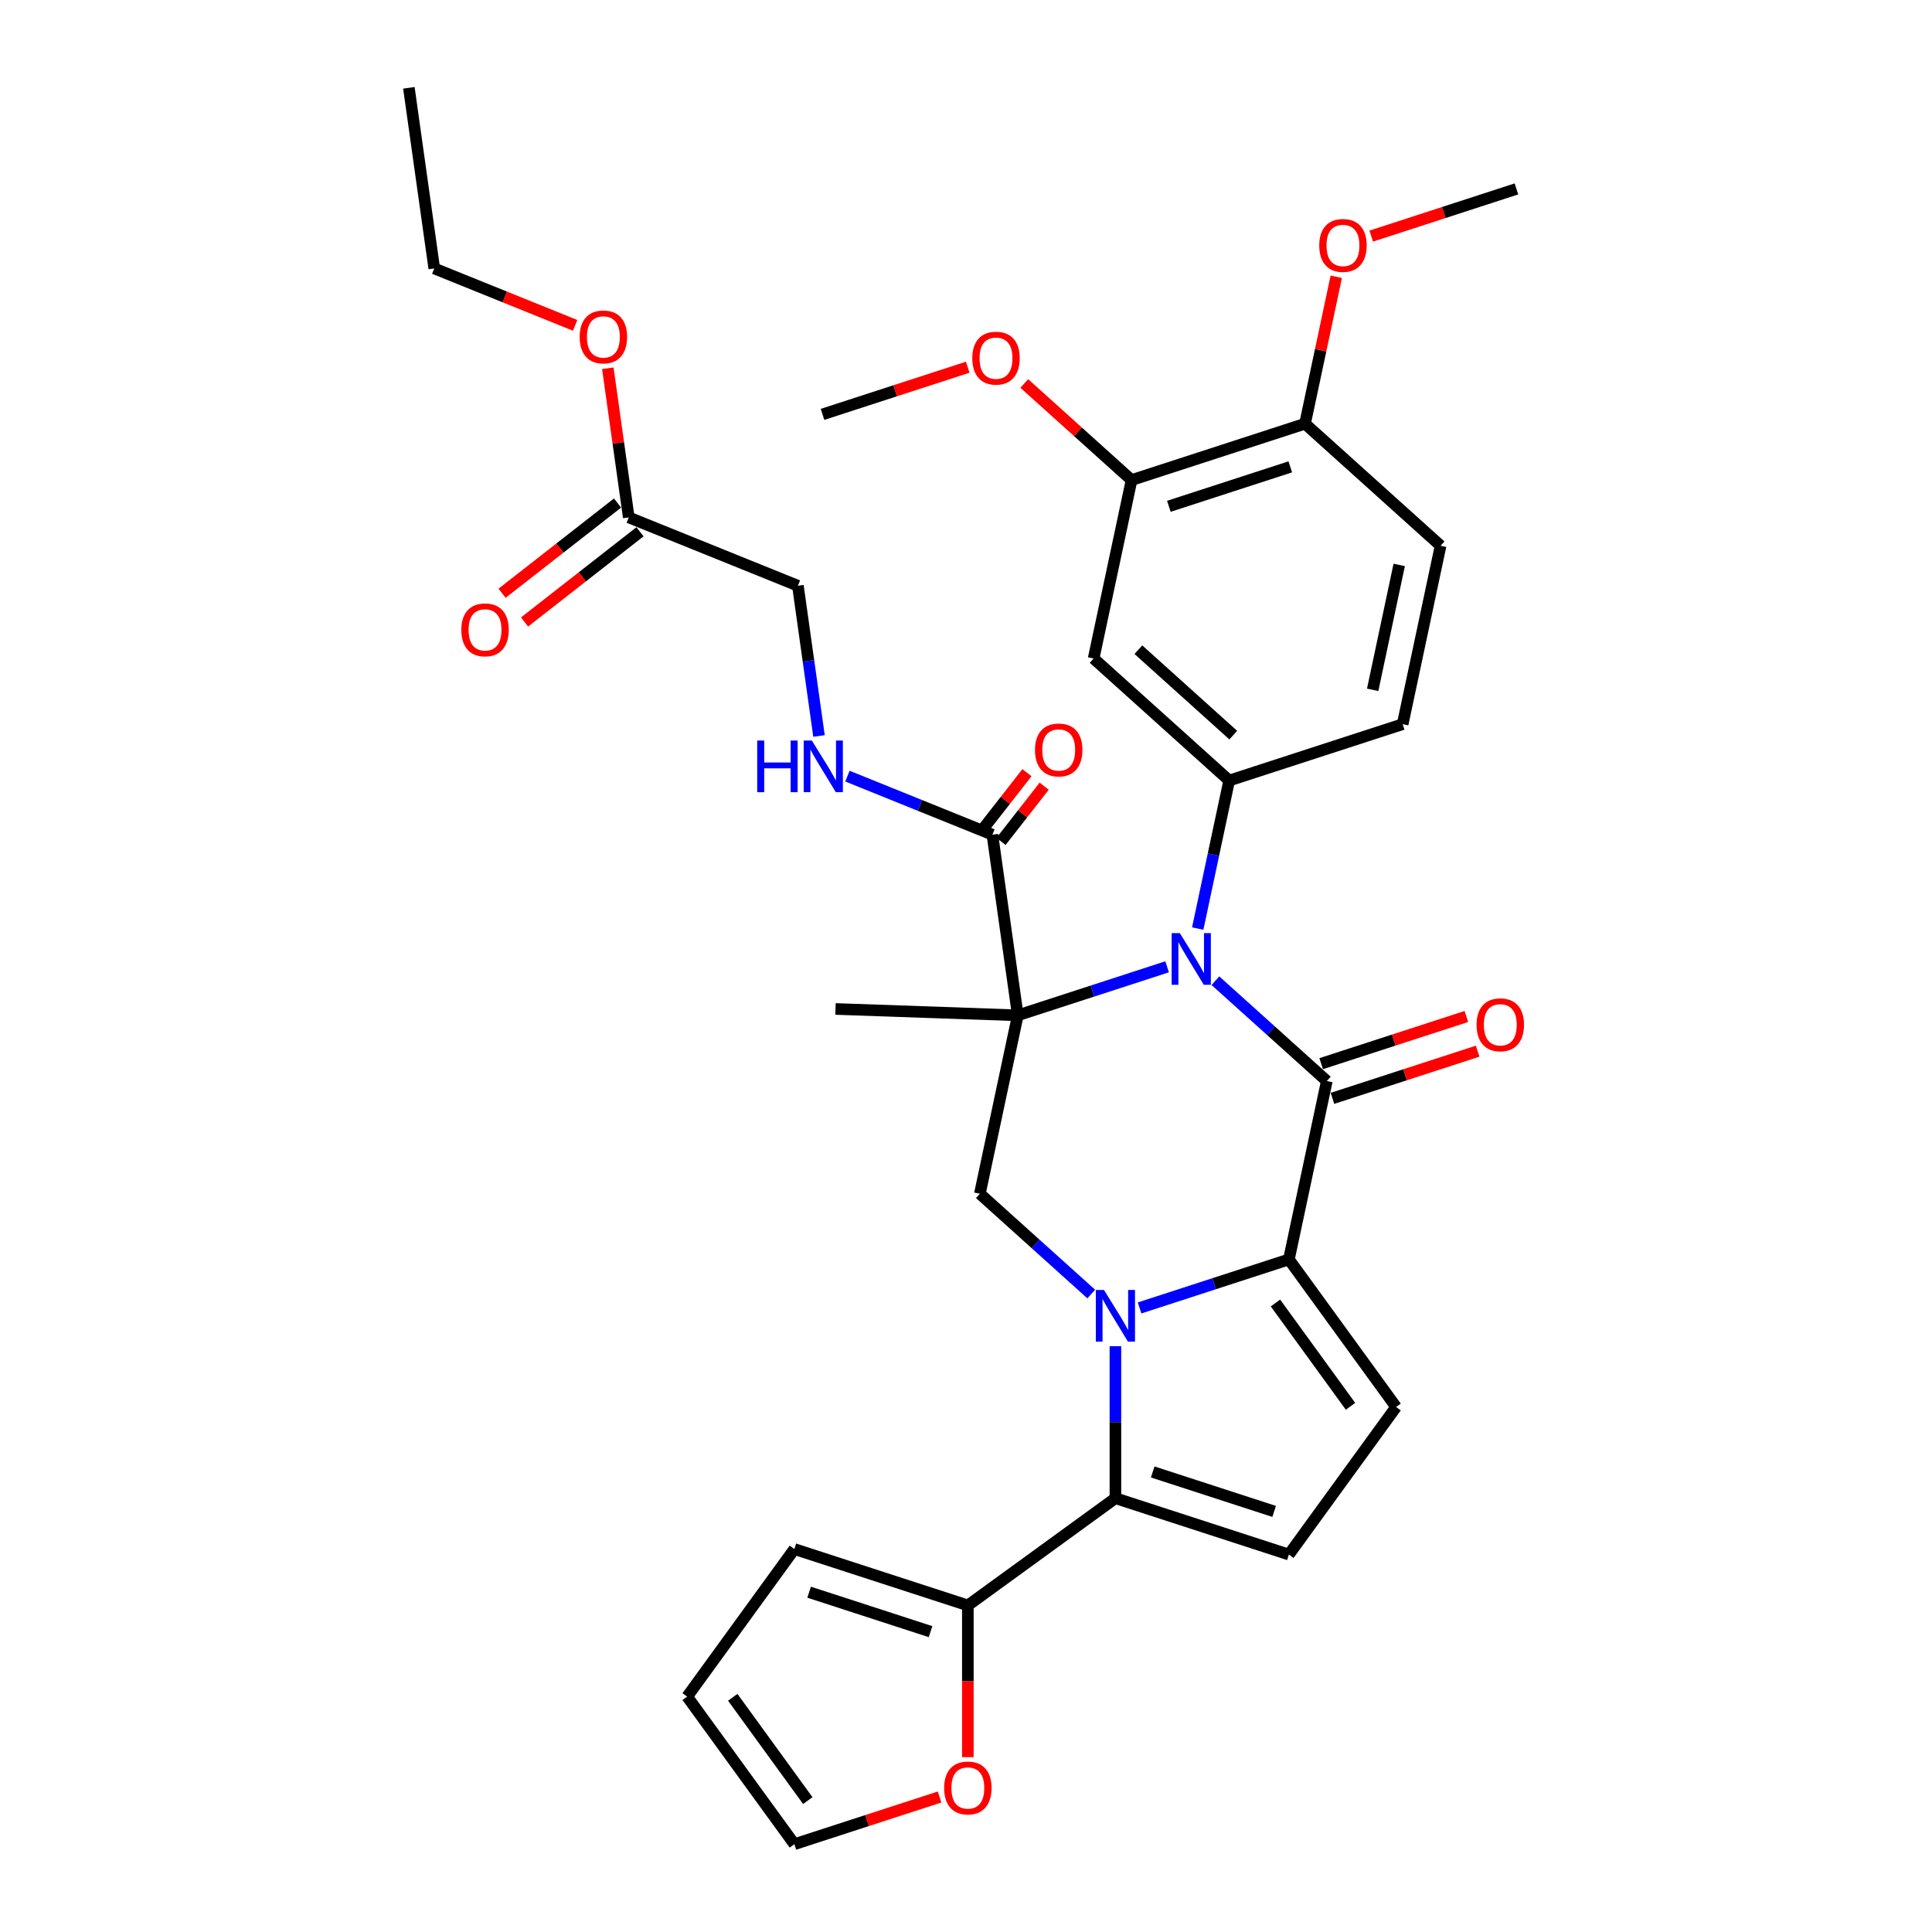 <?xml version='1.0' encoding='iso-8859-1'?>
<svg version='1.1' baseProfile='full'
              xmlns='http://www.w3.org/2000/svg'
                      xmlns:rdkit='http://www.rdkit.org/xml'
                      xmlns:xlink='http://www.w3.org/1999/xlink'
                  xml:space='preserve'
width='1000px' height='1000px' viewBox='0 0 1000 1000'>
<!-- END OF HEADER -->
<rect style='opacity:1.0;fill:#FFFFFF;stroke:none' width='1000' height='1000' x='0' y='0'> </rect>
<path class='bond-0' d='M 526.804,525.53 L 565.45,512.973' style='fill:none;fill-rule:evenodd;stroke:#000000;stroke-width:6px;stroke-linecap:butt;stroke-linejoin:miter;stroke-opacity:1' />
<path class='bond-0' d='M 565.45,512.973 L 604.095,500.416' style='fill:none;fill-rule:evenodd;stroke:#0000FF;stroke-width:6px;stroke-linecap:butt;stroke-linejoin:miter;stroke-opacity:1' />
<path class='bond-5' d='M 526.804,525.53 L 507.175,617.878' style='fill:none;fill-rule:evenodd;stroke:#000000;stroke-width:6px;stroke-linecap:butt;stroke-linejoin:miter;stroke-opacity:1' />
<path class='bond-8' d='M 526.804,525.53 L 513.664,432.036' style='fill:none;fill-rule:evenodd;stroke:#000000;stroke-width:6px;stroke-linecap:butt;stroke-linejoin:miter;stroke-opacity:1' />
<path class='bond-25' d='M 526.804,525.53 L 432.45,522.235' style='fill:none;fill-rule:evenodd;stroke:#000000;stroke-width:6px;stroke-linecap:butt;stroke-linejoin:miter;stroke-opacity:1' />
<path class='bond-2' d='M 629.095,507.61 L 657.926,533.569' style='fill:none;fill-rule:evenodd;stroke:#0000FF;stroke-width:6px;stroke-linecap:butt;stroke-linejoin:miter;stroke-opacity:1' />
<path class='bond-2' d='M 657.926,533.569 L 686.757,559.529' style='fill:none;fill-rule:evenodd;stroke:#000000;stroke-width:6px;stroke-linecap:butt;stroke-linejoin:miter;stroke-opacity:1' />
<path class='bond-6' d='M 619.939,480.626 L 628.082,442.316' style='fill:none;fill-rule:evenodd;stroke:#0000FF;stroke-width:6px;stroke-linecap:butt;stroke-linejoin:miter;stroke-opacity:1' />
<path class='bond-6' d='M 628.082,442.316 L 636.225,404.006' style='fill:none;fill-rule:evenodd;stroke:#000000;stroke-width:6px;stroke-linecap:butt;stroke-linejoin:miter;stroke-opacity:1' />
<path class='bond-1' d='M 564.836,669.797 L 536.005,643.838' style='fill:none;fill-rule:evenodd;stroke:#0000FF;stroke-width:6px;stroke-linecap:butt;stroke-linejoin:miter;stroke-opacity:1' />
<path class='bond-1' d='M 536.005,643.838 L 507.175,617.878' style='fill:none;fill-rule:evenodd;stroke:#000000;stroke-width:6px;stroke-linecap:butt;stroke-linejoin:miter;stroke-opacity:1' />
<path class='bond-3' d='M 589.837,676.991 L 628.482,664.434' style='fill:none;fill-rule:evenodd;stroke:#0000FF;stroke-width:6px;stroke-linecap:butt;stroke-linejoin:miter;stroke-opacity:1' />
<path class='bond-3' d='M 628.482,664.434 L 667.128,651.878' style='fill:none;fill-rule:evenodd;stroke:#000000;stroke-width:6px;stroke-linecap:butt;stroke-linejoin:miter;stroke-opacity:1' />
<path class='bond-4' d='M 577.336,696.781 L 577.336,736.123' style='fill:none;fill-rule:evenodd;stroke:#0000FF;stroke-width:6px;stroke-linecap:butt;stroke-linejoin:miter;stroke-opacity:1' />
<path class='bond-4' d='M 577.336,736.123 L 577.336,775.464' style='fill:none;fill-rule:evenodd;stroke:#000000;stroke-width:6px;stroke-linecap:butt;stroke-linejoin:miter;stroke-opacity:1' />
<path class='bond-14' d='M 689.675,568.508 L 727.253,556.298' style='fill:none;fill-rule:evenodd;stroke:#000000;stroke-width:6px;stroke-linecap:butt;stroke-linejoin:miter;stroke-opacity:1' />
<path class='bond-14' d='M 727.253,556.298 L 764.832,544.088' style='fill:none;fill-rule:evenodd;stroke:#FF0000;stroke-width:6px;stroke-linecap:butt;stroke-linejoin:miter;stroke-opacity:1' />
<path class='bond-14' d='M 683.84,550.55 L 721.418,538.339' style='fill:none;fill-rule:evenodd;stroke:#000000;stroke-width:6px;stroke-linecap:butt;stroke-linejoin:miter;stroke-opacity:1' />
<path class='bond-14' d='M 721.418,538.339 L 758.997,526.129' style='fill:none;fill-rule:evenodd;stroke:#FF0000;stroke-width:6px;stroke-linecap:butt;stroke-linejoin:miter;stroke-opacity:1' />
<path class='bond-34' d='M 686.757,559.529 L 667.128,651.878' style='fill:none;fill-rule:evenodd;stroke:#000000;stroke-width:6px;stroke-linecap:butt;stroke-linejoin:miter;stroke-opacity:1' />
<path class='bond-7' d='M 667.128,651.878 L 722.622,728.258' style='fill:none;fill-rule:evenodd;stroke:#000000;stroke-width:6px;stroke-linecap:butt;stroke-linejoin:miter;stroke-opacity:1' />
<path class='bond-7' d='M 660.176,674.433 L 699.021,727.9' style='fill:none;fill-rule:evenodd;stroke:#000000;stroke-width:6px;stroke-linecap:butt;stroke-linejoin:miter;stroke-opacity:1' />
<path class='bond-9' d='M 577.336,775.464 L 667.128,804.639' style='fill:none;fill-rule:evenodd;stroke:#000000;stroke-width:6px;stroke-linecap:butt;stroke-linejoin:miter;stroke-opacity:1' />
<path class='bond-9' d='M 596.64,761.882 L 659.494,782.305' style='fill:none;fill-rule:evenodd;stroke:#000000;stroke-width:6px;stroke-linecap:butt;stroke-linejoin:miter;stroke-opacity:1' />
<path class='bond-10' d='M 577.336,775.464 L 500.956,830.958' style='fill:none;fill-rule:evenodd;stroke:#000000;stroke-width:6px;stroke-linecap:butt;stroke-linejoin:miter;stroke-opacity:1' />
<path class='bond-11' d='M 636.225,404.006 L 566.063,340.832' style='fill:none;fill-rule:evenodd;stroke:#000000;stroke-width:6px;stroke-linecap:butt;stroke-linejoin:miter;stroke-opacity:1' />
<path class='bond-11' d='M 638.335,380.497 L 589.222,336.275' style='fill:none;fill-rule:evenodd;stroke:#000000;stroke-width:6px;stroke-linecap:butt;stroke-linejoin:miter;stroke-opacity:1' />
<path class='bond-17' d='M 636.225,404.006 L 726.016,374.831' style='fill:none;fill-rule:evenodd;stroke:#000000;stroke-width:6px;stroke-linecap:butt;stroke-linejoin:miter;stroke-opacity:1' />
<path class='bond-35' d='M 722.622,728.258 L 667.128,804.639' style='fill:none;fill-rule:evenodd;stroke:#000000;stroke-width:6px;stroke-linecap:butt;stroke-linejoin:miter;stroke-opacity:1' />
<path class='bond-13' d='M 513.664,432.036 L 476.146,416.878' style='fill:none;fill-rule:evenodd;stroke:#000000;stroke-width:6px;stroke-linecap:butt;stroke-linejoin:miter;stroke-opacity:1' />
<path class='bond-13' d='M 476.146,416.878 L 438.627,401.719' style='fill:none;fill-rule:evenodd;stroke:#0000FF;stroke-width:6px;stroke-linecap:butt;stroke-linejoin:miter;stroke-opacity:1' />
<path class='bond-20' d='M 518.128,435.524 L 529.301,421.222' style='fill:none;fill-rule:evenodd;stroke:#000000;stroke-width:6px;stroke-linecap:butt;stroke-linejoin:miter;stroke-opacity:1' />
<path class='bond-20' d='M 529.301,421.222 L 540.474,406.92' style='fill:none;fill-rule:evenodd;stroke:#FF0000;stroke-width:6px;stroke-linecap:butt;stroke-linejoin:miter;stroke-opacity:1' />
<path class='bond-20' d='M 509.2,428.549 L 520.373,414.247' style='fill:none;fill-rule:evenodd;stroke:#000000;stroke-width:6px;stroke-linecap:butt;stroke-linejoin:miter;stroke-opacity:1' />
<path class='bond-20' d='M 520.373,414.247 L 531.546,399.945' style='fill:none;fill-rule:evenodd;stroke:#FF0000;stroke-width:6px;stroke-linecap:butt;stroke-linejoin:miter;stroke-opacity:1' />
<path class='bond-15' d='M 500.956,830.958 L 500.956,870.224' style='fill:none;fill-rule:evenodd;stroke:#000000;stroke-width:6px;stroke-linecap:butt;stroke-linejoin:miter;stroke-opacity:1' />
<path class='bond-15' d='M 500.956,870.224 L 500.956,909.49' style='fill:none;fill-rule:evenodd;stroke:#FF0000;stroke-width:6px;stroke-linecap:butt;stroke-linejoin:miter;stroke-opacity:1' />
<path class='bond-19' d='M 500.956,830.958 L 411.164,801.784' style='fill:none;fill-rule:evenodd;stroke:#000000;stroke-width:6px;stroke-linecap:butt;stroke-linejoin:miter;stroke-opacity:1' />
<path class='bond-19' d='M 481.652,844.54 L 418.798,824.118' style='fill:none;fill-rule:evenodd;stroke:#000000;stroke-width:6px;stroke-linecap:butt;stroke-linejoin:miter;stroke-opacity:1' />
<path class='bond-12' d='M 566.063,340.832 L 585.692,248.483' style='fill:none;fill-rule:evenodd;stroke:#000000;stroke-width:6px;stroke-linecap:butt;stroke-linejoin:miter;stroke-opacity:1' />
<path class='bond-27' d='M 585.692,248.483 L 557.928,223.484' style='fill:none;fill-rule:evenodd;stroke:#000000;stroke-width:6px;stroke-linecap:butt;stroke-linejoin:miter;stroke-opacity:1' />
<path class='bond-27' d='M 557.928,223.484 L 530.164,198.485' style='fill:none;fill-rule:evenodd;stroke:#FF0000;stroke-width:6px;stroke-linecap:butt;stroke-linejoin:miter;stroke-opacity:1' />
<path class='bond-36' d='M 585.692,248.483 L 675.483,219.308' style='fill:none;fill-rule:evenodd;stroke:#000000;stroke-width:6px;stroke-linecap:butt;stroke-linejoin:miter;stroke-opacity:1' />
<path class='bond-36' d='M 604.996,262.065 L 667.85,241.642' style='fill:none;fill-rule:evenodd;stroke:#000000;stroke-width:6px;stroke-linecap:butt;stroke-linejoin:miter;stroke-opacity:1' />
<path class='bond-26' d='M 423.917,380.94 L 418.452,342.058' style='fill:none;fill-rule:evenodd;stroke:#0000FF;stroke-width:6px;stroke-linecap:butt;stroke-linejoin:miter;stroke-opacity:1' />
<path class='bond-26' d='M 418.452,342.058 L 412.987,303.176' style='fill:none;fill-rule:evenodd;stroke:#000000;stroke-width:6px;stroke-linecap:butt;stroke-linejoin:miter;stroke-opacity:1' />
<path class='bond-21' d='M 486.322,930.125 L 448.743,942.335' style='fill:none;fill-rule:evenodd;stroke:#FF0000;stroke-width:6px;stroke-linecap:butt;stroke-linejoin:miter;stroke-opacity:1' />
<path class='bond-21' d='M 448.743,942.335 L 411.164,954.545' style='fill:none;fill-rule:evenodd;stroke:#000000;stroke-width:6px;stroke-linecap:butt;stroke-linejoin:miter;stroke-opacity:1' />
<path class='bond-16' d='M 325.45,267.808 L 412.987,303.176' style='fill:none;fill-rule:evenodd;stroke:#000000;stroke-width:6px;stroke-linecap:butt;stroke-linejoin:miter;stroke-opacity:1' />
<path class='bond-23' d='M 319.638,260.369 L 289.756,283.715' style='fill:none;fill-rule:evenodd;stroke:#000000;stroke-width:6px;stroke-linecap:butt;stroke-linejoin:miter;stroke-opacity:1' />
<path class='bond-23' d='M 289.756,283.715 L 259.874,307.061' style='fill:none;fill-rule:evenodd;stroke:#FF0000;stroke-width:6px;stroke-linecap:butt;stroke-linejoin:miter;stroke-opacity:1' />
<path class='bond-23' d='M 331.263,275.248 L 301.381,298.594' style='fill:none;fill-rule:evenodd;stroke:#000000;stroke-width:6px;stroke-linecap:butt;stroke-linejoin:miter;stroke-opacity:1' />
<path class='bond-23' d='M 301.381,298.594 L 271.499,321.941' style='fill:none;fill-rule:evenodd;stroke:#FF0000;stroke-width:6px;stroke-linecap:butt;stroke-linejoin:miter;stroke-opacity:1' />
<path class='bond-28' d='M 325.45,267.808 L 320.025,229.21' style='fill:none;fill-rule:evenodd;stroke:#000000;stroke-width:6px;stroke-linecap:butt;stroke-linejoin:miter;stroke-opacity:1' />
<path class='bond-28' d='M 320.025,229.21 L 314.601,190.611' style='fill:none;fill-rule:evenodd;stroke:#FF0000;stroke-width:6px;stroke-linecap:butt;stroke-linejoin:miter;stroke-opacity:1' />
<path class='bond-24' d='M 726.016,374.831 L 745.645,282.482' style='fill:none;fill-rule:evenodd;stroke:#000000;stroke-width:6px;stroke-linecap:butt;stroke-linejoin:miter;stroke-opacity:1' />
<path class='bond-24' d='M 710.49,357.053 L 724.231,292.408' style='fill:none;fill-rule:evenodd;stroke:#000000;stroke-width:6px;stroke-linecap:butt;stroke-linejoin:miter;stroke-opacity:1' />
<path class='bond-18' d='M 675.483,219.308 L 745.645,282.482' style='fill:none;fill-rule:evenodd;stroke:#000000;stroke-width:6px;stroke-linecap:butt;stroke-linejoin:miter;stroke-opacity:1' />
<path class='bond-29' d='M 675.483,219.308 L 683.566,181.281' style='fill:none;fill-rule:evenodd;stroke:#000000;stroke-width:6px;stroke-linecap:butt;stroke-linejoin:miter;stroke-opacity:1' />
<path class='bond-29' d='M 683.566,181.281 L 691.649,143.255' style='fill:none;fill-rule:evenodd;stroke:#FF0000;stroke-width:6px;stroke-linecap:butt;stroke-linejoin:miter;stroke-opacity:1' />
<path class='bond-22' d='M 411.164,801.784 L 355.67,878.165' style='fill:none;fill-rule:evenodd;stroke:#000000;stroke-width:6px;stroke-linecap:butt;stroke-linejoin:miter;stroke-opacity:1' />
<path class='bond-37' d='M 411.164,954.545 L 355.67,878.165' style='fill:none;fill-rule:evenodd;stroke:#000000;stroke-width:6px;stroke-linecap:butt;stroke-linejoin:miter;stroke-opacity:1' />
<path class='bond-37' d='M 418.116,931.99 L 379.271,878.523' style='fill:none;fill-rule:evenodd;stroke:#000000;stroke-width:6px;stroke-linecap:butt;stroke-linejoin:miter;stroke-opacity:1' />
<path class='bond-31' d='M 500.896,190.064 L 463.318,202.274' style='fill:none;fill-rule:evenodd;stroke:#FF0000;stroke-width:6px;stroke-linecap:butt;stroke-linejoin:miter;stroke-opacity:1' />
<path class='bond-31' d='M 463.318,202.274 L 425.739,214.484' style='fill:none;fill-rule:evenodd;stroke:#000000;stroke-width:6px;stroke-linecap:butt;stroke-linejoin:miter;stroke-opacity:1' />
<path class='bond-30' d='M 297.677,168.403 L 261.225,153.675' style='fill:none;fill-rule:evenodd;stroke:#FF0000;stroke-width:6px;stroke-linecap:butt;stroke-linejoin:miter;stroke-opacity:1' />
<path class='bond-30' d='M 261.225,153.675 L 224.773,138.948' style='fill:none;fill-rule:evenodd;stroke:#000000;stroke-width:6px;stroke-linecap:butt;stroke-linejoin:miter;stroke-opacity:1' />
<path class='bond-32' d='M 709.747,122.204 L 747.325,109.994' style='fill:none;fill-rule:evenodd;stroke:#FF0000;stroke-width:6px;stroke-linecap:butt;stroke-linejoin:miter;stroke-opacity:1' />
<path class='bond-32' d='M 747.325,109.994 L 784.904,97.784' style='fill:none;fill-rule:evenodd;stroke:#000000;stroke-width:6px;stroke-linecap:butt;stroke-linejoin:miter;stroke-opacity:1' />
<path class='bond-33' d='M 224.773,138.948 L 211.634,45.455' style='fill:none;fill-rule:evenodd;stroke:#000000;stroke-width:6px;stroke-linecap:butt;stroke-linejoin:miter;stroke-opacity:1' />
<path  class='atom-1' d='M 610.685 482.986
L 619.446 497.148
Q 620.315 498.545, 621.712 501.075
Q 623.11 503.605, 623.185 503.757
L 623.185 482.986
L 626.735 482.986
L 626.735 509.723
L 623.072 509.723
L 613.668 494.24
Q 612.573 492.427, 611.403 490.35
Q 610.27 488.273, 609.93 487.631
L 609.93 509.723
L 606.455 509.723
L 606.455 482.986
L 610.685 482.986
' fill='#0000FF'/>
<path  class='atom-2' d='M 571.426 667.684
L 580.188 681.846
Q 581.056 683.243, 582.454 685.773
Q 583.851 688.303, 583.926 688.454
L 583.926 667.684
L 587.476 667.684
L 587.476 694.421
L 583.813 694.421
L 574.41 678.938
Q 573.315 677.125, 572.144 675.048
Q 571.011 672.971, 570.671 672.329
L 570.671 694.421
L 567.197 694.421
L 567.197 667.684
L 571.426 667.684
' fill='#0000FF'/>
<path  class='atom-14' d='M 391.931 383.3
L 395.556 383.3
L 395.556 394.667
L 409.227 394.667
L 409.227 383.3
L 412.853 383.3
L 412.853 410.038
L 409.227 410.038
L 409.227 397.689
L 395.556 397.689
L 395.556 410.038
L 391.931 410.038
L 391.931 383.3
' fill='#0000FF'/>
<path  class='atom-14' d='M 420.217 383.3
L 428.978 397.462
Q 429.847 398.859, 431.244 401.39
Q 432.642 403.92, 432.717 404.071
L 432.717 383.3
L 436.267 383.3
L 436.267 410.038
L 432.604 410.038
L 423.2 394.554
Q 422.105 392.741, 420.934 390.664
Q 419.801 388.587, 419.462 387.945
L 419.462 410.038
L 415.987 410.038
L 415.987 383.3
L 420.217 383.3
' fill='#0000FF'/>
<path  class='atom-15' d='M 764.275 530.429
Q 764.275 524.009, 767.447 520.422
Q 770.619 516.834, 776.548 516.834
Q 782.477 516.834, 785.65 520.422
Q 788.822 524.009, 788.822 530.429
Q 788.822 536.925, 785.612 540.626
Q 782.402 544.289, 776.548 544.289
Q 770.657 544.289, 767.447 540.626
Q 764.275 536.963, 764.275 530.429
M 776.548 541.268
Q 780.627 541.268, 782.817 538.549
Q 785.045 535.792, 785.045 530.429
Q 785.045 525.18, 782.817 522.536
Q 780.627 519.855, 776.548 519.855
Q 772.47 519.855, 770.241 522.499
Q 768.051 525.142, 768.051 530.429
Q 768.051 535.83, 770.241 538.549
Q 772.47 541.268, 776.548 541.268
' fill='#FF0000'/>
<path  class='atom-16' d='M 488.682 925.446
Q 488.682 919.026, 491.854 915.438
Q 495.026 911.851, 500.956 911.851
Q 506.885 911.851, 510.057 915.438
Q 513.229 919.026, 513.229 925.446
Q 513.229 931.942, 510.019 935.643
Q 506.809 939.306, 500.956 939.306
Q 495.064 939.306, 491.854 935.643
Q 488.682 931.979, 488.682 925.446
M 500.956 936.285
Q 505.034 936.285, 507.224 933.565
Q 509.453 930.809, 509.453 925.446
Q 509.453 920.197, 507.224 917.553
Q 505.034 914.872, 500.956 914.872
Q 496.877 914.872, 494.649 917.515
Q 492.458 920.159, 492.458 925.446
Q 492.458 930.846, 494.649 933.565
Q 496.877 936.285, 500.956 936.285
' fill='#FF0000'/>
<path  class='atom-21' d='M 535.711 388.179
Q 535.711 381.759, 538.883 378.171
Q 542.056 374.584, 547.985 374.584
Q 553.914 374.584, 557.086 378.171
Q 560.258 381.759, 560.258 388.179
Q 560.258 394.674, 557.048 398.375
Q 553.838 402.039, 547.985 402.039
Q 542.093 402.039, 538.883 398.375
Q 535.711 394.712, 535.711 388.179
M 547.985 399.017
Q 552.063 399.017, 554.254 396.298
Q 556.482 393.542, 556.482 388.179
Q 556.482 382.93, 554.254 380.286
Q 552.063 377.605, 547.985 377.605
Q 543.906 377.605, 541.678 380.248
Q 539.488 382.892, 539.488 388.179
Q 539.488 393.579, 541.678 396.298
Q 543.906 399.017, 547.985 399.017
' fill='#FF0000'/>
<path  class='atom-24' d='M 238.779 326.01
Q 238.779 319.59, 241.951 316.002
Q 245.123 312.414, 251.052 312.414
Q 256.982 312.414, 260.154 316.002
Q 263.326 319.59, 263.326 326.01
Q 263.326 332.505, 260.116 336.206
Q 256.906 339.869, 251.052 339.869
Q 245.161 339.869, 241.951 336.206
Q 238.779 332.543, 238.779 326.01
M 251.052 336.848
Q 255.131 336.848, 257.321 334.129
Q 259.55 331.372, 259.55 326.01
Q 259.55 320.76, 257.321 318.117
Q 255.131 315.436, 251.052 315.436
Q 246.974 315.436, 244.746 318.079
Q 242.555 320.723, 242.555 326.01
Q 242.555 331.41, 244.746 334.129
Q 246.974 336.848, 251.052 336.848
' fill='#FF0000'/>
<path  class='atom-28' d='M 503.257 185.384
Q 503.257 178.964, 506.429 175.377
Q 509.601 171.789, 515.53 171.789
Q 521.459 171.789, 524.632 175.377
Q 527.804 178.964, 527.804 185.384
Q 527.804 191.88, 524.594 195.581
Q 521.384 199.244, 515.53 199.244
Q 509.639 199.244, 506.429 195.581
Q 503.257 191.918, 503.257 185.384
M 515.53 196.223
Q 519.609 196.223, 521.799 193.504
Q 524.027 190.747, 524.027 185.384
Q 524.027 180.135, 521.799 177.492
Q 519.609 174.81, 515.53 174.81
Q 511.452 174.81, 509.224 177.454
Q 507.033 180.097, 507.033 185.384
Q 507.033 190.785, 509.224 193.504
Q 511.452 196.223, 515.53 196.223
' fill='#FF0000'/>
<path  class='atom-29' d='M 300.037 174.391
Q 300.037 167.971, 303.209 164.383
Q 306.381 160.795, 312.311 160.795
Q 318.24 160.795, 321.412 164.383
Q 324.584 167.971, 324.584 174.391
Q 324.584 180.886, 321.374 184.587
Q 318.164 188.25, 312.311 188.25
Q 306.419 188.25, 303.209 184.587
Q 300.037 180.924, 300.037 174.391
M 312.311 185.229
Q 316.389 185.229, 318.58 182.51
Q 320.808 179.753, 320.808 174.391
Q 320.808 169.141, 318.58 166.498
Q 316.389 163.817, 312.311 163.817
Q 308.232 163.817, 306.004 166.46
Q 303.813 169.104, 303.813 174.391
Q 303.813 179.791, 306.004 182.51
Q 308.232 185.229, 312.311 185.229
' fill='#FF0000'/>
<path  class='atom-30' d='M 682.839 127.035
Q 682.839 120.615, 686.011 117.027
Q 689.184 113.439, 695.113 113.439
Q 701.042 113.439, 704.214 117.027
Q 707.386 120.615, 707.386 127.035
Q 707.386 133.53, 704.176 137.231
Q 700.966 140.894, 695.113 140.894
Q 689.221 140.894, 686.011 137.231
Q 682.839 133.568, 682.839 127.035
M 695.113 137.873
Q 699.191 137.873, 701.382 135.154
Q 703.61 132.397, 703.61 127.035
Q 703.61 121.785, 701.382 119.142
Q 699.191 116.46, 695.113 116.46
Q 691.034 116.46, 688.806 119.104
Q 686.616 121.747, 686.616 127.035
Q 686.616 132.435, 688.806 135.154
Q 691.034 137.873, 695.113 137.873
' fill='#FF0000'/>
</svg>
